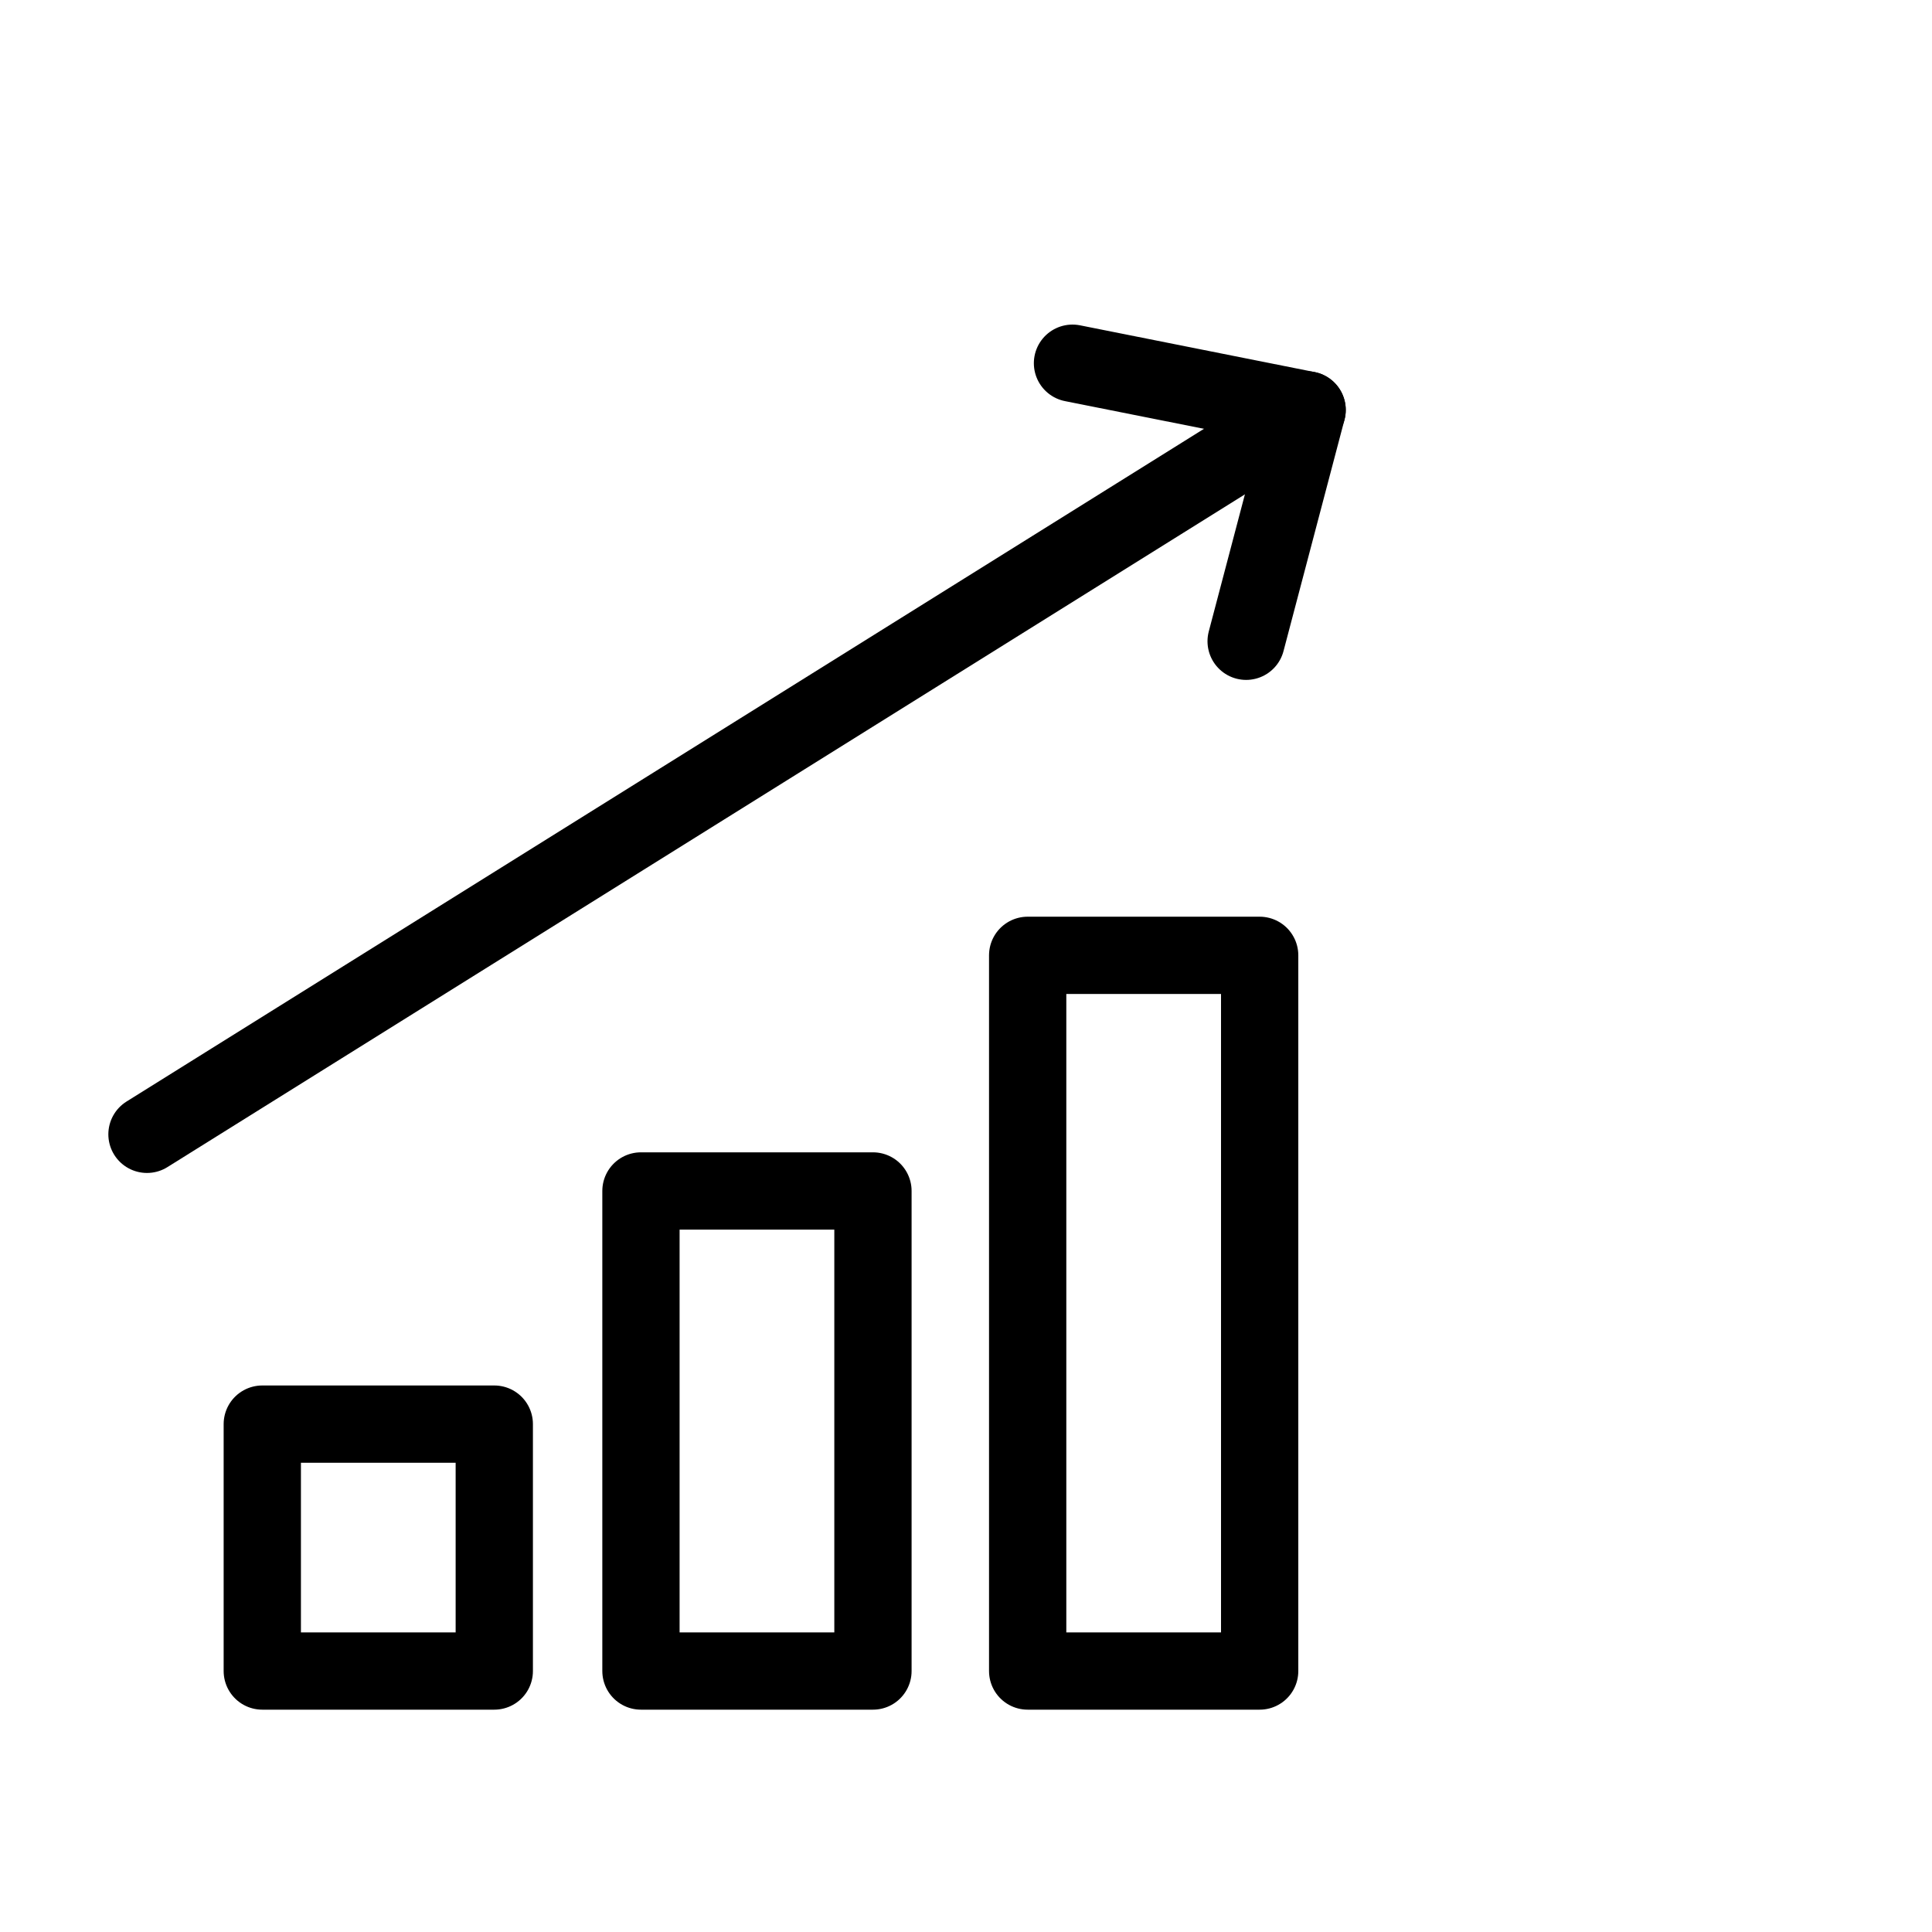 <?xml version="1.0" encoding="UTF-8"?> <svg xmlns="http://www.w3.org/2000/svg" id="Ebene_1" data-name="Ebene 1" viewBox="0 0 250 250"><defs><style>.cls-1{fill:none;stroke:#000;stroke-linecap:round;stroke-linejoin:round;stroke-width:10px;}</style></defs><rect class="cls-1" x="33.94" y="184.28" width="30.02" height="31.95"></rect><rect class="cls-1" x="82.94" y="154.11" width="30.02" height="62.12"></rect><rect class="cls-1" x="132.98" y="123.62" width="30.02" height="92.61"></rect><polyline class="cls-1" points="161.25 82.98 169.14 53.05 138.78 47"></polyline><line class="cls-1" x1="19.02" y1="146.78" x2="169.14" y2="53.05"></line></svg> 